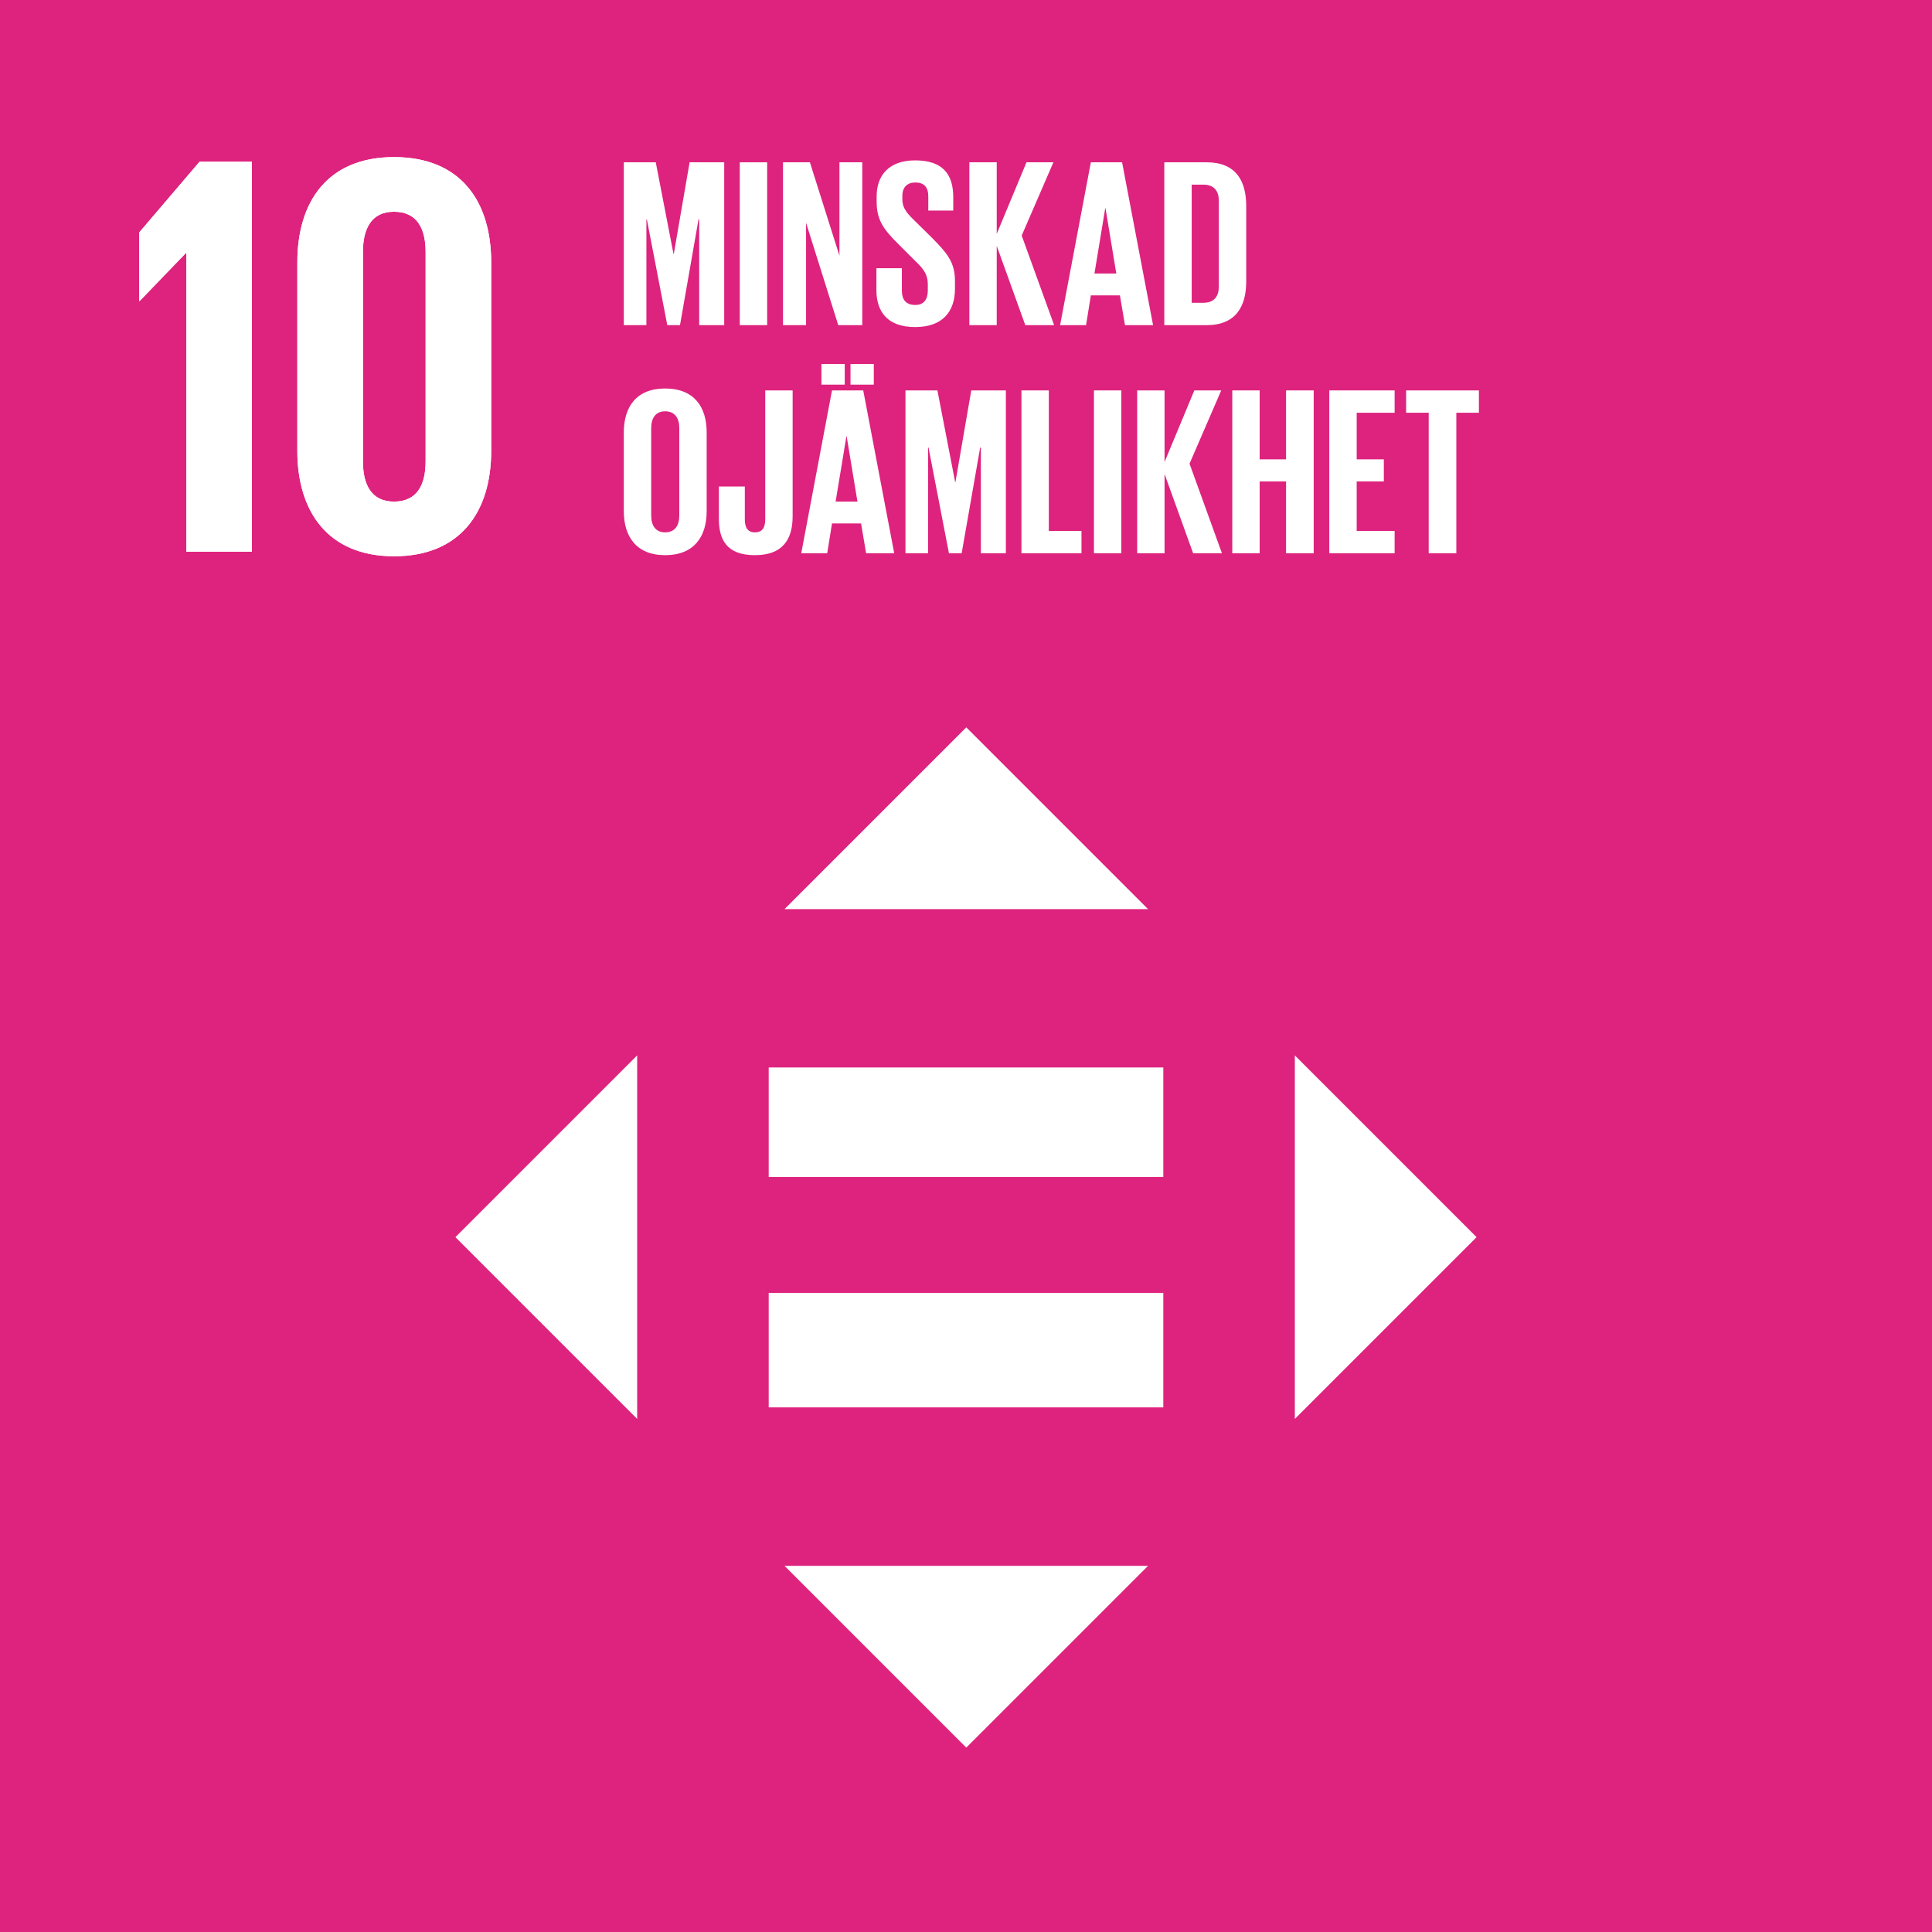 <?xml version="1.0" encoding="utf-8"?>
<!-- Generator: Adobe Illustrator 24.0.1, SVG Export Plug-In . SVG Version: 6.00 Build 0)  -->
<svg version="1.1" xmlns="http://www.w3.org/2000/svg" xmlns:xlink="http://www.w3.org/1999/xlink" x="0px" y="0px"
	 viewBox="0 0 160.918 160.927" style="enable-background:new 0 0 160.918 160.927;" xml:space="preserve">
<style type="text/css">
	.st0{fill:#DE237E;}
	.st1{fill:#FFFFFF;}
</style>
<g id="background">
	<rect x="-0.002" class="st0" width="160.922" height="160.927"/>
</g>
<g id="GRAPHICS">
	<polygon class="st1" points="15.523,21.085 15.523,45.948 20.984,45.948 20.984,13.468 16.624,13.468 11.596,19.361 11.596,25.063 
		11.642,25.063 15.474,21.085 	"/>
	<path class="st1" d="M40.912,37.566V21.851c0-5.078-2.538-8.766-8.096-8.766c-5.508,0-8.05,3.687-8.05,8.766v15.715
		c0,5.028,2.542,8.766,8.05,8.766C38.374,46.331,40.912,42.594,40.912,37.566 M30.229,38.428V20.989
		c0-1.964,0.718-3.354,2.587-3.354c1.916,0,2.634,1.39,2.634,3.354v17.439c0,1.965-0.718,3.351-2.634,3.351
		C30.947,41.779,30.229,40.393,30.229,38.428"/>
</g>
<g id="Icons">
	<g>
		<g>
			<g>
				<polygon class="st1" points="53.071,87.906 37.933,103.044 53.071,118.182 				"/>
			</g>
			<g>
				<polygon class="st1" points="107.849,118.182 122.987,103.044 107.849,87.906 				"/>
			</g>
			<g>
				<polygon class="st1" points="95.621,75.721 80.484,60.583 65.345,75.721 				"/>
			</g>
			<g>
				<polygon class="st1" points="65.345,130.422 80.482,145.561 95.621,130.422 				"/>
			</g>
			<g>
				<rect x="64.026" y="88.911" class="st1" width="32.867" height="9.122"/>
			</g>
			<g>
				<rect x="64.026" y="107.685" class="st1" width="32.867" height="9.537"/>
			</g>
		</g>
	</g>
</g>
<g id="Text_file">
	<g>
		<path class="st1" d="M58.239,18.279h-0.06l-1.541,8.802h-1.059l-1.7-8.802h-0.04v8.802h-1.881V13.518h2.661l1.479,7.642h0.021
			l1.32-7.642h2.881v13.563h-2.081V18.279z"/>
		<path class="st1" d="M61.617,13.518h2.28v13.563h-2.28V13.518z"/>
		<path class="st1" d="M67.138,18.559v8.522h-1.921V13.518h2.24l2.461,7.782v-7.782h1.9v13.563h-2L67.138,18.559z"/>
		<path class="st1" d="M72.997,24.161V22.34h2.121v1.861c0,0.76,0.34,1.2,1.12,1.2c0.72,0,1.04-0.48,1.04-1.2V23.68
			c0-0.78-0.32-1.26-1.021-1.92l-1.34-1.34c-1.301-1.28-1.9-2.06-1.9-3.621v-0.46c0-1.681,0.979-2.981,3.2-2.981
			c2.28,0,3.181,1.121,3.181,3.081v1.1h-2.08v-1.18c0-0.78-0.36-1.16-1.08-1.16c-0.641,0-1.08,0.36-1.08,1.12v0.28
			c0,0.76,0.42,1.201,1.08,1.84l1.46,1.44c1.24,1.26,1.841,2.02,1.841,3.521v0.66c0,1.86-1.001,3.181-3.321,3.181
			C73.897,27.241,72.997,25.941,72.997,24.161z"/>
		<path class="st1" d="M83.018,20.479v6.602h-2.28V13.518h2.28v5.961l2.48-5.961h2.241l-2.641,6.102l2.7,7.461h-2.4L83.018,20.479z"
			/>
		<path class="st1" d="M88.297,27.081l2.561-13.563h2.601l2.581,13.563h-2.341l-0.42-2.48h-2.421l-0.399,2.48H88.297z M91.158,22.78
			h1.82l-0.9-5.441h-0.021L91.158,22.78z"/>
		<path class="st1" d="M103.798,17.159v6.282c0,2.08-0.86,3.641-3.301,3.641h-3.521V13.518h3.521
			C102.938,13.518,103.798,15.059,103.798,17.159z M100.218,25.221c0.94,0,1.3-0.56,1.3-1.38v-7.102c0-0.8-0.36-1.36-1.3-1.36
			h-0.961v9.842H100.218z"/>
		<path class="st1" d="M51.958,42.58v-6.561c0-2.121,1.04-3.661,3.44-3.661c2.421,0,3.461,1.541,3.461,3.661v6.561
			c0,2.101-1.04,3.661-3.461,3.661C52.998,46.241,51.958,44.681,51.958,42.58z M56.579,42.94v-7.282c0-0.82-0.36-1.4-1.181-1.4
			c-0.8,0-1.16,0.581-1.16,1.4v7.282c0,0.82,0.36,1.4,1.16,1.4C56.219,44.341,56.579,43.761,56.579,42.94z"/>
		<path class="st1" d="M66.019,32.518V43c0,1.96-0.86,3.241-3.141,3.241c-2.36,0-3.001-1.3-3.001-3.021v-2.7h2.16v2.74
			c0,0.68,0.24,1.081,0.841,1.081c0.62,0,0.86-0.4,0.86-1.101V32.518H66.019z"/>
		<path class="st1" d="M66.737,46.081l2.561-13.563h2.601l2.581,13.563h-2.341l-0.42-2.481h-2.421l-0.399,2.481H66.737z
			 M68.418,30.318h1.94v1.72h-1.94V30.318z M69.599,41.78h1.82l-0.9-5.441h-0.021L69.599,41.78z M70.839,30.318h1.94v1.72h-1.94
			V30.318z"/>
		<path class="st1" d="M81.699,37.279h-0.06l-1.541,8.802h-1.06l-1.7-8.802h-0.04v8.802h-1.881V32.518h2.661l1.479,7.642h0.021
			l1.32-7.642h2.881v13.563h-2.081V37.279z"/>
		<path class="st1" d="M85.077,32.518h2.28v11.703h2.721v1.86h-5.001V32.518z"/>
		<path class="st1" d="M91.117,32.518h2.28v13.563h-2.28V32.518z"/>
		<path class="st1" d="M96.997,39.479v6.602h-2.28V32.518h2.28v5.961l2.48-5.961h2.241l-2.641,6.102l2.7,7.461h-2.4L96.997,39.479z"
			/>
		<path class="st1" d="M107.118,40.1h-2.201v5.982h-2.28V32.518h2.28v5.741h2.201v-5.741h2.3v13.563h-2.3V40.1z"/>
		<path class="st1" d="M110.718,32.518h5.442v1.86h-3.161v3.881h2.261v1.84h-2.261v4.121h3.161v1.86h-5.442V32.518z"/>
		<path class="st1" d="M117.118,32.518h6.062v1.86h-1.881v11.703h-2.301V34.378h-1.88V32.518z"/>
	</g>
</g>
<g id="OUTLINE">
	<polygon class="st1" points="15.523,21.085 15.523,45.948 20.984,45.948 20.984,13.468 16.624,13.468 11.596,19.361 11.596,25.063 
		11.642,25.063 15.474,21.085 	"/>
	<path class="st1" d="M40.912,37.566V21.851c0-5.078-2.538-8.766-8.096-8.766c-5.508,0-8.05,3.687-8.05,8.766v15.715
		c0,5.028,2.542,8.766,8.05,8.766C38.374,46.331,40.912,42.594,40.912,37.566 M30.229,38.428V20.989
		c0-1.964,0.718-3.354,2.587-3.354c1.916,0,2.634,1.39,2.634,3.354v17.439c0,1.965-0.718,3.351-2.634,3.351
		C30.947,41.779,30.229,40.393,30.229,38.428"/>
</g>
</svg>
